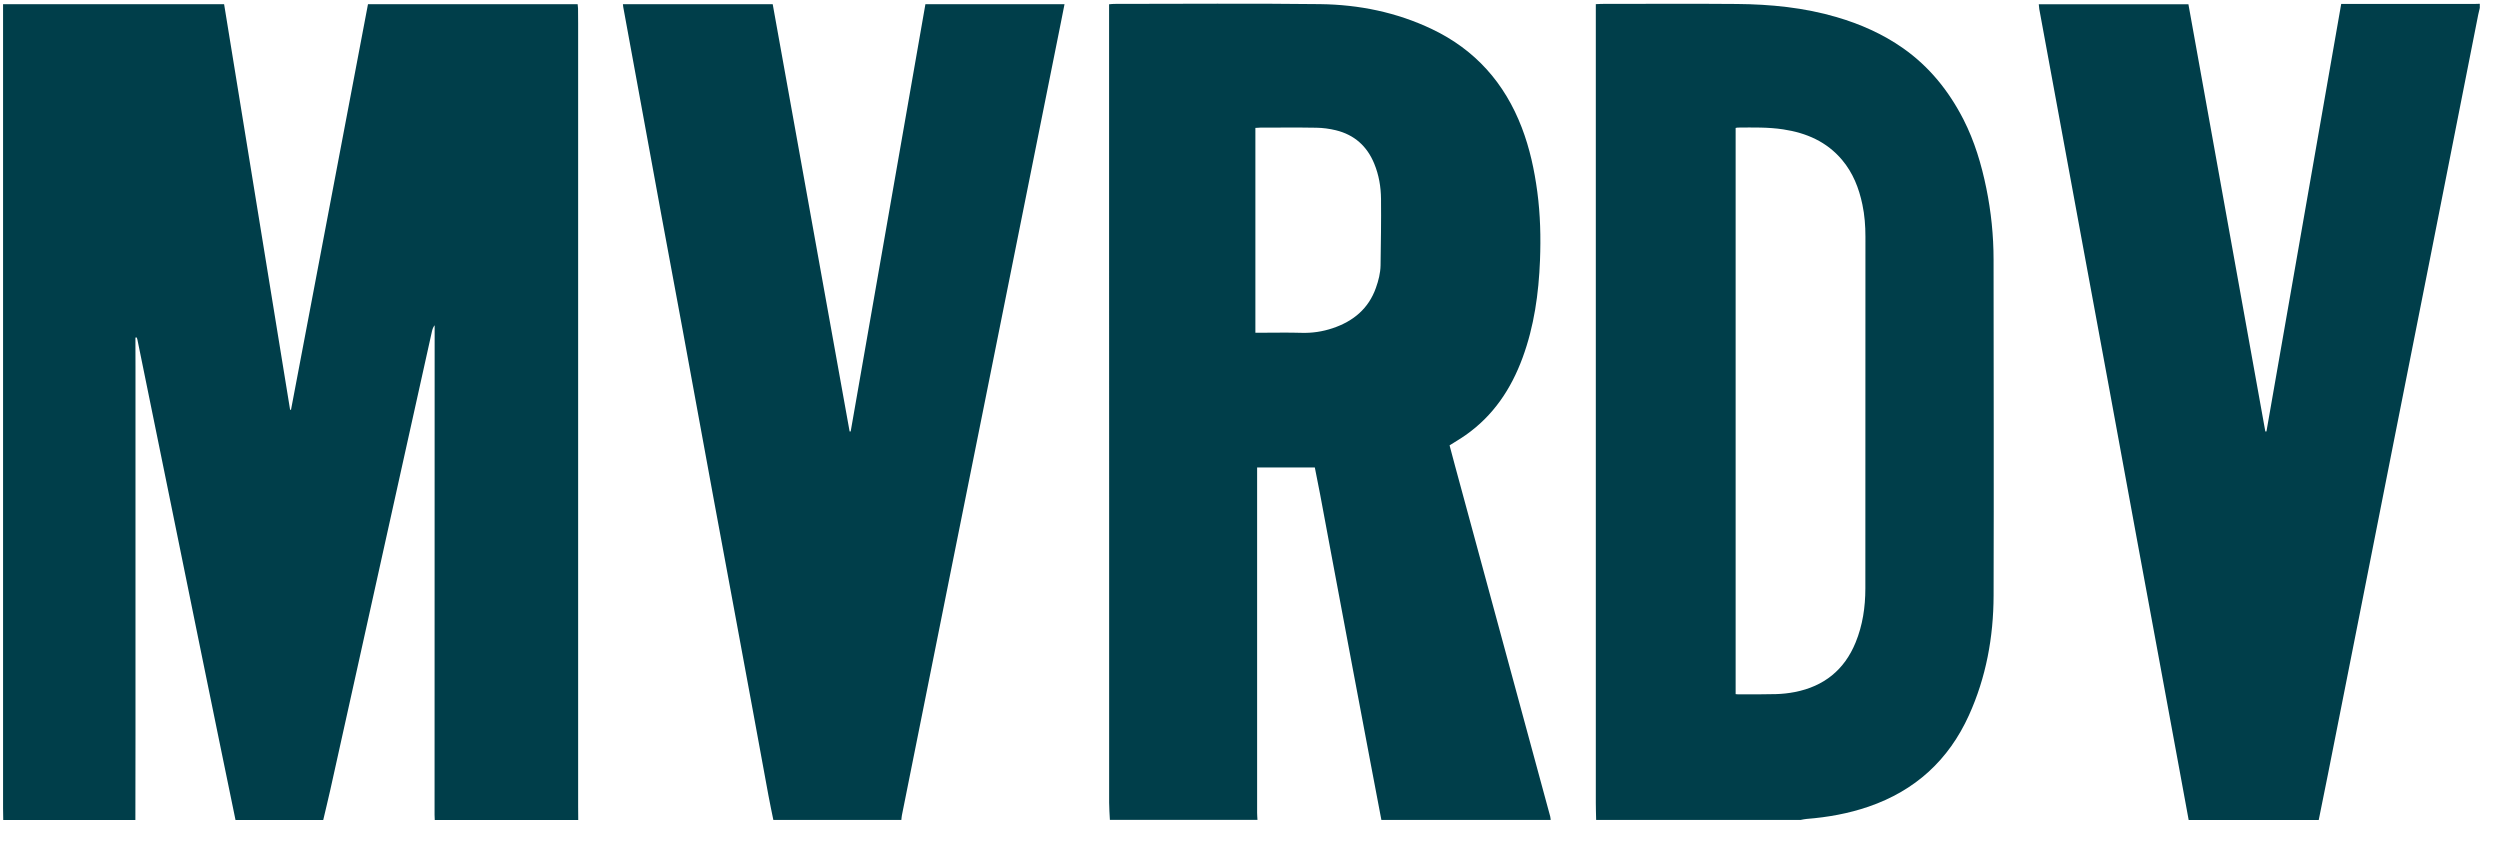 <svg width="98" height="33" viewBox="0 0 98 33" fill="none" xmlns="http://www.w3.org/2000/svg">
<path d="M0.127 32.143C0.124 31.988 0.12 31.834 0.12 31.678C0.12 21.262 0.12 10.846 0.12 0.43C0.12 0.344 0.12 0.259 0.12 0.164H8.785C9.648 5.465 10.51 10.765 11.372 16.064C11.384 16.063 11.396 16.062 11.408 16.062C12.413 10.765 13.419 5.469 14.425 0.165H22.644C22.649 0.226 22.658 0.278 22.659 0.33C22.661 0.525 22.663 0.72 22.663 0.915C22.663 11.15 22.663 21.384 22.663 31.618C22.663 31.794 22.665 31.968 22.667 32.143H17.042C17.039 32.076 17.035 32.009 17.035 31.942C17.035 25.716 17.037 19.491 17.038 13.265C17.038 13.093 17.038 12.921 17.038 12.749C16.979 12.825 16.951 12.905 16.933 12.987C16.536 14.772 16.141 16.558 15.745 18.343C15.188 20.857 14.63 23.372 14.074 25.885C13.699 27.579 13.323 29.272 12.947 30.966C12.859 31.359 12.763 31.75 12.671 32.143H9.232C9.021 31.122 8.811 30.102 8.602 29.081C8.328 27.743 8.054 26.407 7.781 25.068C7.381 23.104 6.982 21.14 6.582 19.177C6.184 17.221 5.785 15.263 5.385 13.306C5.38 13.279 5.366 13.254 5.356 13.227C5.341 13.229 5.325 13.231 5.309 13.233C5.309 13.303 5.309 13.374 5.309 13.445C5.309 13.748 5.311 14.05 5.311 14.354C5.311 19.186 5.311 24.02 5.311 28.852C5.311 29.949 5.309 31.046 5.307 32.143H0.127H0.127Z" fill="#003E4A"/>
<path d="M43.508 32.143C43.497 31.915 43.478 31.687 43.478 31.459C43.477 27.467 43.478 23.474 43.478 19.483C43.478 16.386 43.476 13.289 43.476 10.192C43.476 7.102 43.476 4.012 43.476 0.922C43.476 0.675 43.476 0.427 43.476 0.168C43.561 0.161 43.62 0.153 43.678 0.153C46.369 0.153 49.059 0.129 51.749 0.162C53.27 0.181 54.749 0.481 56.136 1.143C57.831 1.952 58.984 3.256 59.653 4.999C59.966 5.814 60.148 6.66 60.263 7.523C60.381 8.413 60.403 9.307 60.368 10.202C60.317 11.505 60.138 12.791 59.686 14.021C59.236 15.248 58.535 16.301 57.444 17.062C57.247 17.2 57.037 17.322 56.823 17.458C56.894 17.727 56.964 17.992 57.036 18.257C58.28 22.839 59.524 27.421 60.768 32.004C60.78 32.048 60.781 32.096 60.787 32.141H54.15C54.007 31.388 53.865 30.636 53.721 29.882C53.489 28.653 53.256 27.425 53.025 26.196C52.742 24.696 52.462 23.196 52.181 21.696C52.038 20.93 51.897 20.163 51.752 19.396C51.685 19.041 51.613 18.687 51.541 18.324H49.279V18.677C49.279 23.071 49.279 27.465 49.279 31.859C49.279 31.952 49.288 32.046 49.293 32.14H43.506L43.508 32.143ZM49.21 13.043C49.295 13.043 49.374 13.043 49.455 13.043C49.974 13.043 50.493 13.031 51.011 13.047C51.436 13.061 51.844 12.999 52.243 12.865C53.046 12.595 53.645 12.103 53.935 11.286C54.037 10.999 54.113 10.705 54.118 10.4C54.13 9.532 54.145 8.664 54.136 7.797C54.131 7.325 54.053 6.86 53.871 6.418C53.589 5.728 53.09 5.283 52.365 5.106C52.118 5.046 51.86 5.011 51.606 5.007C50.872 4.994 50.137 5.002 49.403 5.003C49.343 5.003 49.284 5.009 49.211 5.014V13.045L49.21 13.043Z" fill="#003E4A"/>
<path d="M62.569 32.142C62.564 31.92 62.556 31.698 62.556 31.476C62.556 21.27 62.556 11.064 62.556 0.858V0.163C62.648 0.159 62.714 0.153 62.779 0.153C64.546 0.153 66.312 0.141 68.079 0.156C69.404 0.167 70.716 0.295 71.996 0.671C72.929 0.944 73.807 1.333 74.601 1.89C75.631 2.614 76.397 3.568 76.968 4.684C77.403 5.536 77.672 6.443 77.863 7.375C78.052 8.3 78.148 9.236 78.148 10.182C78.15 14.571 78.162 18.961 78.149 23.35C78.144 24.973 77.856 26.552 77.181 28.041C76.387 29.793 75.078 30.992 73.25 31.62C72.461 31.891 71.649 32.037 70.818 32.102C70.739 32.108 70.66 32.128 70.582 32.142H62.569L62.569 32.142ZM68.037 5.016V27.21C68.079 27.214 68.111 27.219 68.144 27.219C68.636 27.218 69.129 27.223 69.62 27.209C69.868 27.202 70.118 27.175 70.362 27.127C71.498 26.903 72.299 26.263 72.74 25.185C73.017 24.508 73.121 23.799 73.122 23.073C73.126 18.476 73.123 13.879 73.125 9.282C73.125 8.856 73.094 8.435 73.006 8.019C72.872 7.378 72.639 6.781 72.213 6.273C71.609 5.553 70.808 5.208 69.9 5.071C69.311 4.982 68.717 4.997 68.124 5.001C68.099 5.001 68.073 5.009 68.037 5.016Z" fill="#003E4A"/>
<path d="M85.796 32.144C85.673 31.476 85.551 30.808 85.428 30.14C85.187 28.83 84.946 27.52 84.704 26.211C84.398 24.551 84.089 22.891 83.784 21.231C83.413 19.22 83.046 17.209 82.676 15.199C82.349 13.42 82.018 11.641 81.69 9.861C81.346 7.997 81.003 6.131 80.66 4.266C80.42 2.963 80.179 1.66 79.94 0.357C79.93 0.299 79.927 0.24 79.92 0.167H85.786C86.792 5.755 87.796 11.334 88.801 16.914C88.815 16.914 88.831 16.912 88.845 16.912C89.82 11.334 90.796 5.756 91.775 0.155C91.873 0.155 91.951 0.155 92.03 0.155C93.682 0.155 95.334 0.155 96.985 0.155C97.06 0.155 97.133 0.151 97.208 0.148V0.31C97.187 0.399 97.164 0.488 97.146 0.577C96.746 2.603 96.346 4.628 95.946 6.654C95.716 7.822 95.485 8.99 95.254 10.157C94.787 12.512 94.319 14.867 93.853 17.222C93.429 19.366 93.006 21.511 92.582 23.655C92.142 25.885 91.699 28.115 91.257 30.344C91.138 30.944 91.015 31.544 90.894 32.144H85.796L85.796 32.144Z" fill="#003E4A"/>
<path d="M30.315 32.14C30.25 31.817 30.18 31.495 30.121 31.172C29.911 30.041 29.706 28.91 29.498 27.779C29.26 26.482 29.02 25.186 28.779 23.889C28.512 22.448 28.242 21.006 27.977 19.565C27.568 17.342 27.163 15.118 26.754 12.896C26.479 11.401 26.198 9.908 25.922 8.412C25.631 6.838 25.345 5.263 25.057 3.689C24.848 2.55 24.64 1.413 24.431 0.275C24.425 0.243 24.423 0.21 24.418 0.164H30.29C31.295 5.749 32.3 11.331 33.305 16.913L33.347 16.912C34.323 11.333 35.299 5.753 36.276 0.165H41.729C41.68 0.412 41.634 0.648 41.587 0.883C41.242 2.605 40.897 4.325 40.551 6.047C40.264 7.478 39.977 8.909 39.69 10.339C39.301 12.279 38.914 14.218 38.524 16.156C38.128 18.128 37.731 20.099 37.336 22.07C36.949 23.995 36.565 25.921 36.179 27.846C35.904 29.218 35.629 30.59 35.354 31.962C35.342 32.021 35.34 32.081 35.333 32.141H30.315V32.14Z" fill="#003E4A"/>
</svg>
